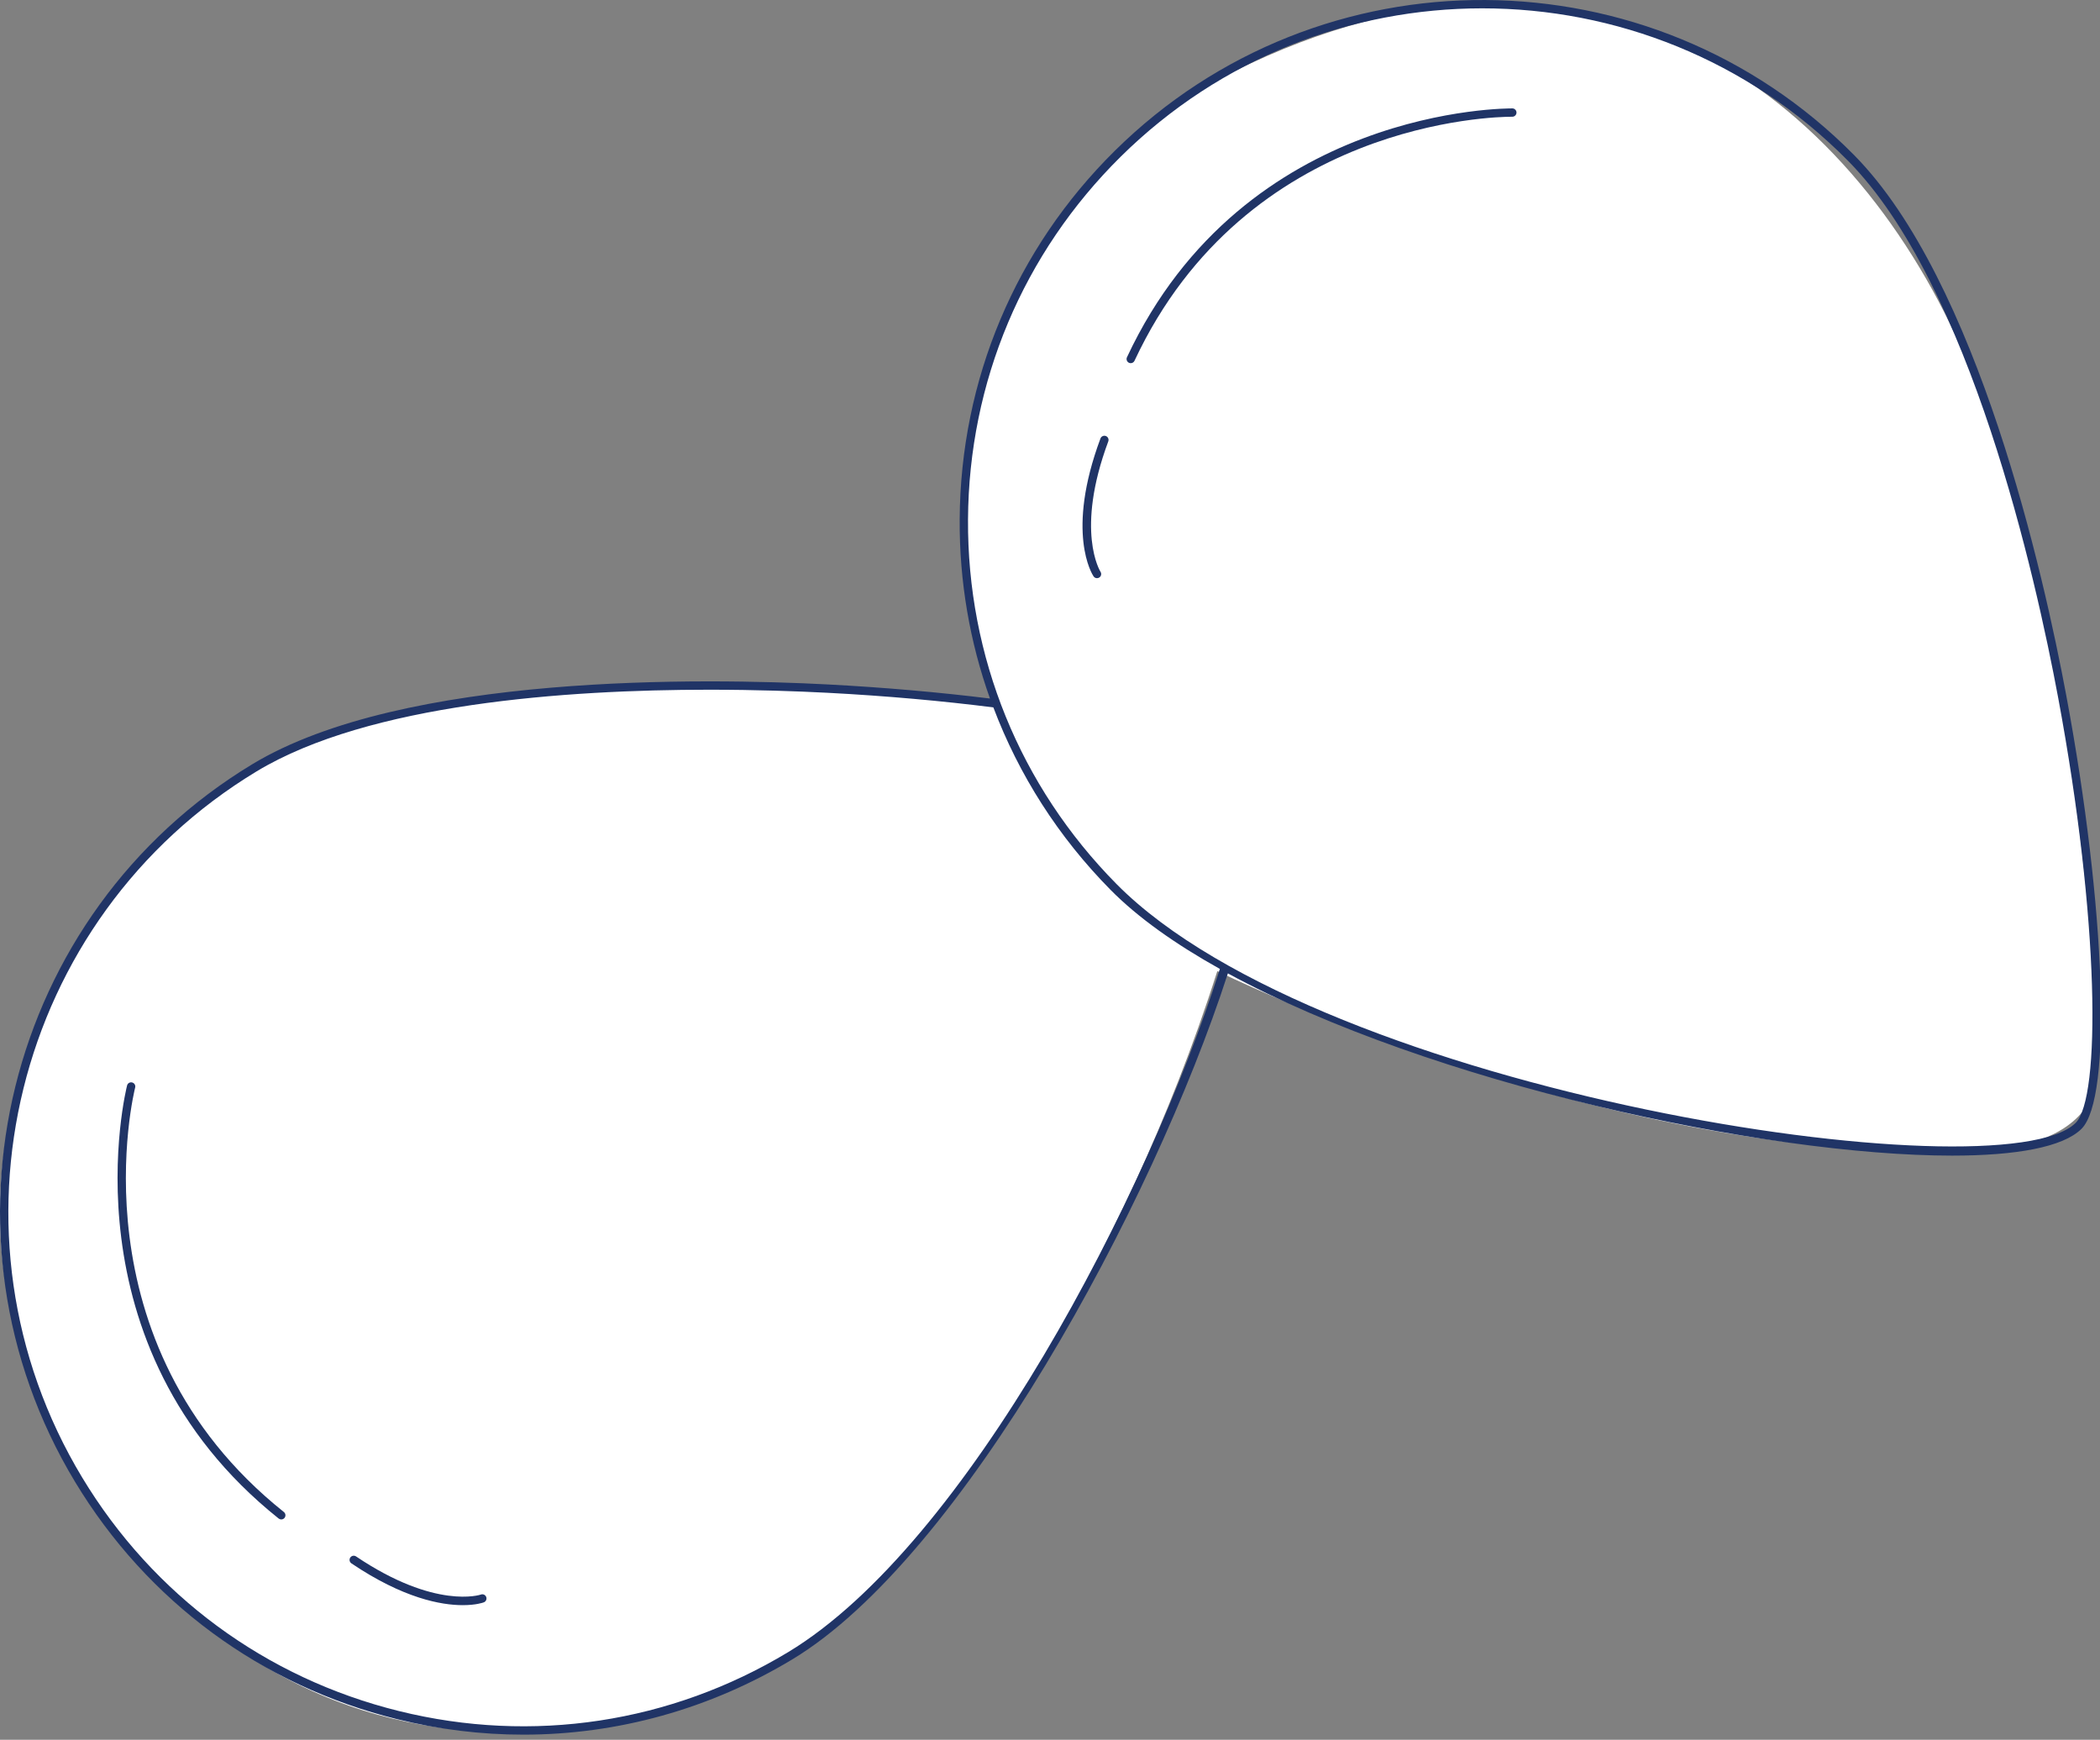 <?xml version="1.0" encoding="utf-8"?>
<!-- Generator: Adobe Illustrator 15.1.0, SVG Export Plug-In . SVG Version: 6.00 Build 0)  -->
<!DOCTYPE svg PUBLIC "-//W3C//DTD SVG 1.1//EN" "http://www.w3.org/Graphics/SVG/1.1/DTD/svg11.dtd">
<svg version="1.1" id="Warstwa_1" xmlns="http://www.w3.org/2000/svg" xmlns:xlink="http://www.w3.org/1999/xlink" x="0px" y="0px"
	 width="198px" height="164px" viewBox="0 0 198 164" enable-background="new 0 0 198 164" xml:space="preserve">
<rect x="0" y="0" width="198" height="164" fill="#808080" stroke="none"/>
<g>
	<path fill-rule="evenodd" clip-rule="evenodd" fill="#FFFFFF" d="M93.774,66.486c0,0-53.089-7.591-73,8.019
		s-31.314,45.562-7,73.167c24.314,27.604,64.08,14.544,77-8.019c0,0,14.916-19.578,24.001-48.11c0,0,34.403,17.039,68,17.039
		c0,0,15,1.265,15-8.019s-2.818-49.146-15-72.166c-12.183-23.02-37.627-39.558-73-18.042
		C109.775,10.356,82.057,29.884,93.774,66.486z"/>
</g>
<g>
	<path fill="#203466" d="M45.342,150.313c-0.042,0.016-4.288,1.447-11.77-3.594c-0.179-0.121-0.424-0.074-0.546,0.106
		c-0.122,0.18-0.074,0.425,0.106,0.547c4.894,3.298,8.461,3.94,10.5,3.94c1.235,0,1.91-0.235,1.98-0.264
		c0.203-0.074,0.307-0.3,0.232-0.503C45.771,150.346,45.546,150.236,45.342,150.313z"/>
	<path fill="#203466" d="M12.743,102.521c0.056-0.211-0.07-0.426-0.28-0.48c-0.211-0.057-0.425,0.07-0.48,0.279
		c-0.064,0.244-6.161,24.494,14.291,40.826c0.072,0.058,0.159,0.086,0.245,0.086c0.116,0,0.23-0.051,0.308-0.147
		c0.136-0.17,0.108-0.418-0.062-0.553C6.722,126.525,12.681,102.76,12.743,102.521z"/>
	<path fill="#203466" d="M142.602,10.218c-0.254,0.005-25.254-0.255-36.345,23.457c-0.092,0.197-0.006,0.431,0.188,0.523
		c0.056,0.025,0.111,0.037,0.166,0.037c0.148,0,0.291-0.083,0.356-0.227c10.577-22.618,34.075-23.004,35.544-23.004
		c0.062,0,0.07,0.001,0.078,0c0.213,0,0.389-0.171,0.395-0.386C142.988,10.403,142.814,10.223,142.602,10.218z"/>
	<path fill="#203466" d="M104.266,41.102c-0.203-0.075-0.432,0.027-0.508,0.231c-3.308,8.879-0.765,12.832-0.652,12.996
		c0.076,0.113,0.199,0.174,0.326,0.174c0.074,0,0.149-0.021,0.219-0.066c0.18-0.119,0.229-0.363,0.108-0.544
		c-0.022-0.037-2.411-3.83,0.736-12.285C104.57,41.404,104.468,41.178,104.266,41.102z"/>
	<path fill="#203466" d="M194.827,65.598c-2.124-11.389-8.324-39.156-20.019-50.987c-19.101-19.322-50.363-19.503-69.688-0.406
		c-9.362,9.25-14.559,21.591-14.636,34.752c-0.035,5.847,0.948,11.542,2.857,16.891c-4.752-0.586-9.918-1.047-15.288-1.328
		c-11.57-0.604-40.016-1.08-54.257,7.515C0.539,86.079-6.962,116.43,7.078,139.691c6.799,11.267,17.581,19.211,30.357,22.367
		c3.952,0.979,7.945,1.461,11.914,1.461c8.863,0,17.59-2.41,25.374-7.107c15.929-9.614,33.947-42.702,41.048-64.654
		c19.065,10.361,50.617,17.178,68.285,17.178c6.036,0,10.453-0.797,12.195-2.519C199.182,103.521,198.557,85.593,194.827,65.598z
		 M74.315,155.738c-11.088,6.691-24.12,8.666-36.691,5.558c-12.572-3.106-23.181-10.925-29.872-22.012
		c-13.815-22.89-6.434-52.757,16.453-66.575c10.58-6.385,29.208-7.692,42.677-7.692c4.422,0,8.29,0.142,11.132,0.289
		c5.633,0.294,10.899,0.777,15.646,1.378c2.404,6.364,6.125,12.216,11.051,17.2c2.604,2.636,6.143,5.13,10.305,7.453
		C108.219,112.719,91.116,145.6,74.315,155.738z M195.698,105.857c-6.986,6.898-70.913-2.78-90.429-22.526
		c-9.104-9.212-14.076-21.418-13.999-34.369c0.076-12.951,5.191-25.096,14.402-34.198c9.437-9.325,21.763-13.978,34.086-13.978
		c12.513,0,25.021,4.799,34.49,14.378c11.538,11.676,17.692,39.26,19.802,50.577C197.982,86.826,198.077,103.507,195.698,105.857z"
		/>
</g>
</svg>
